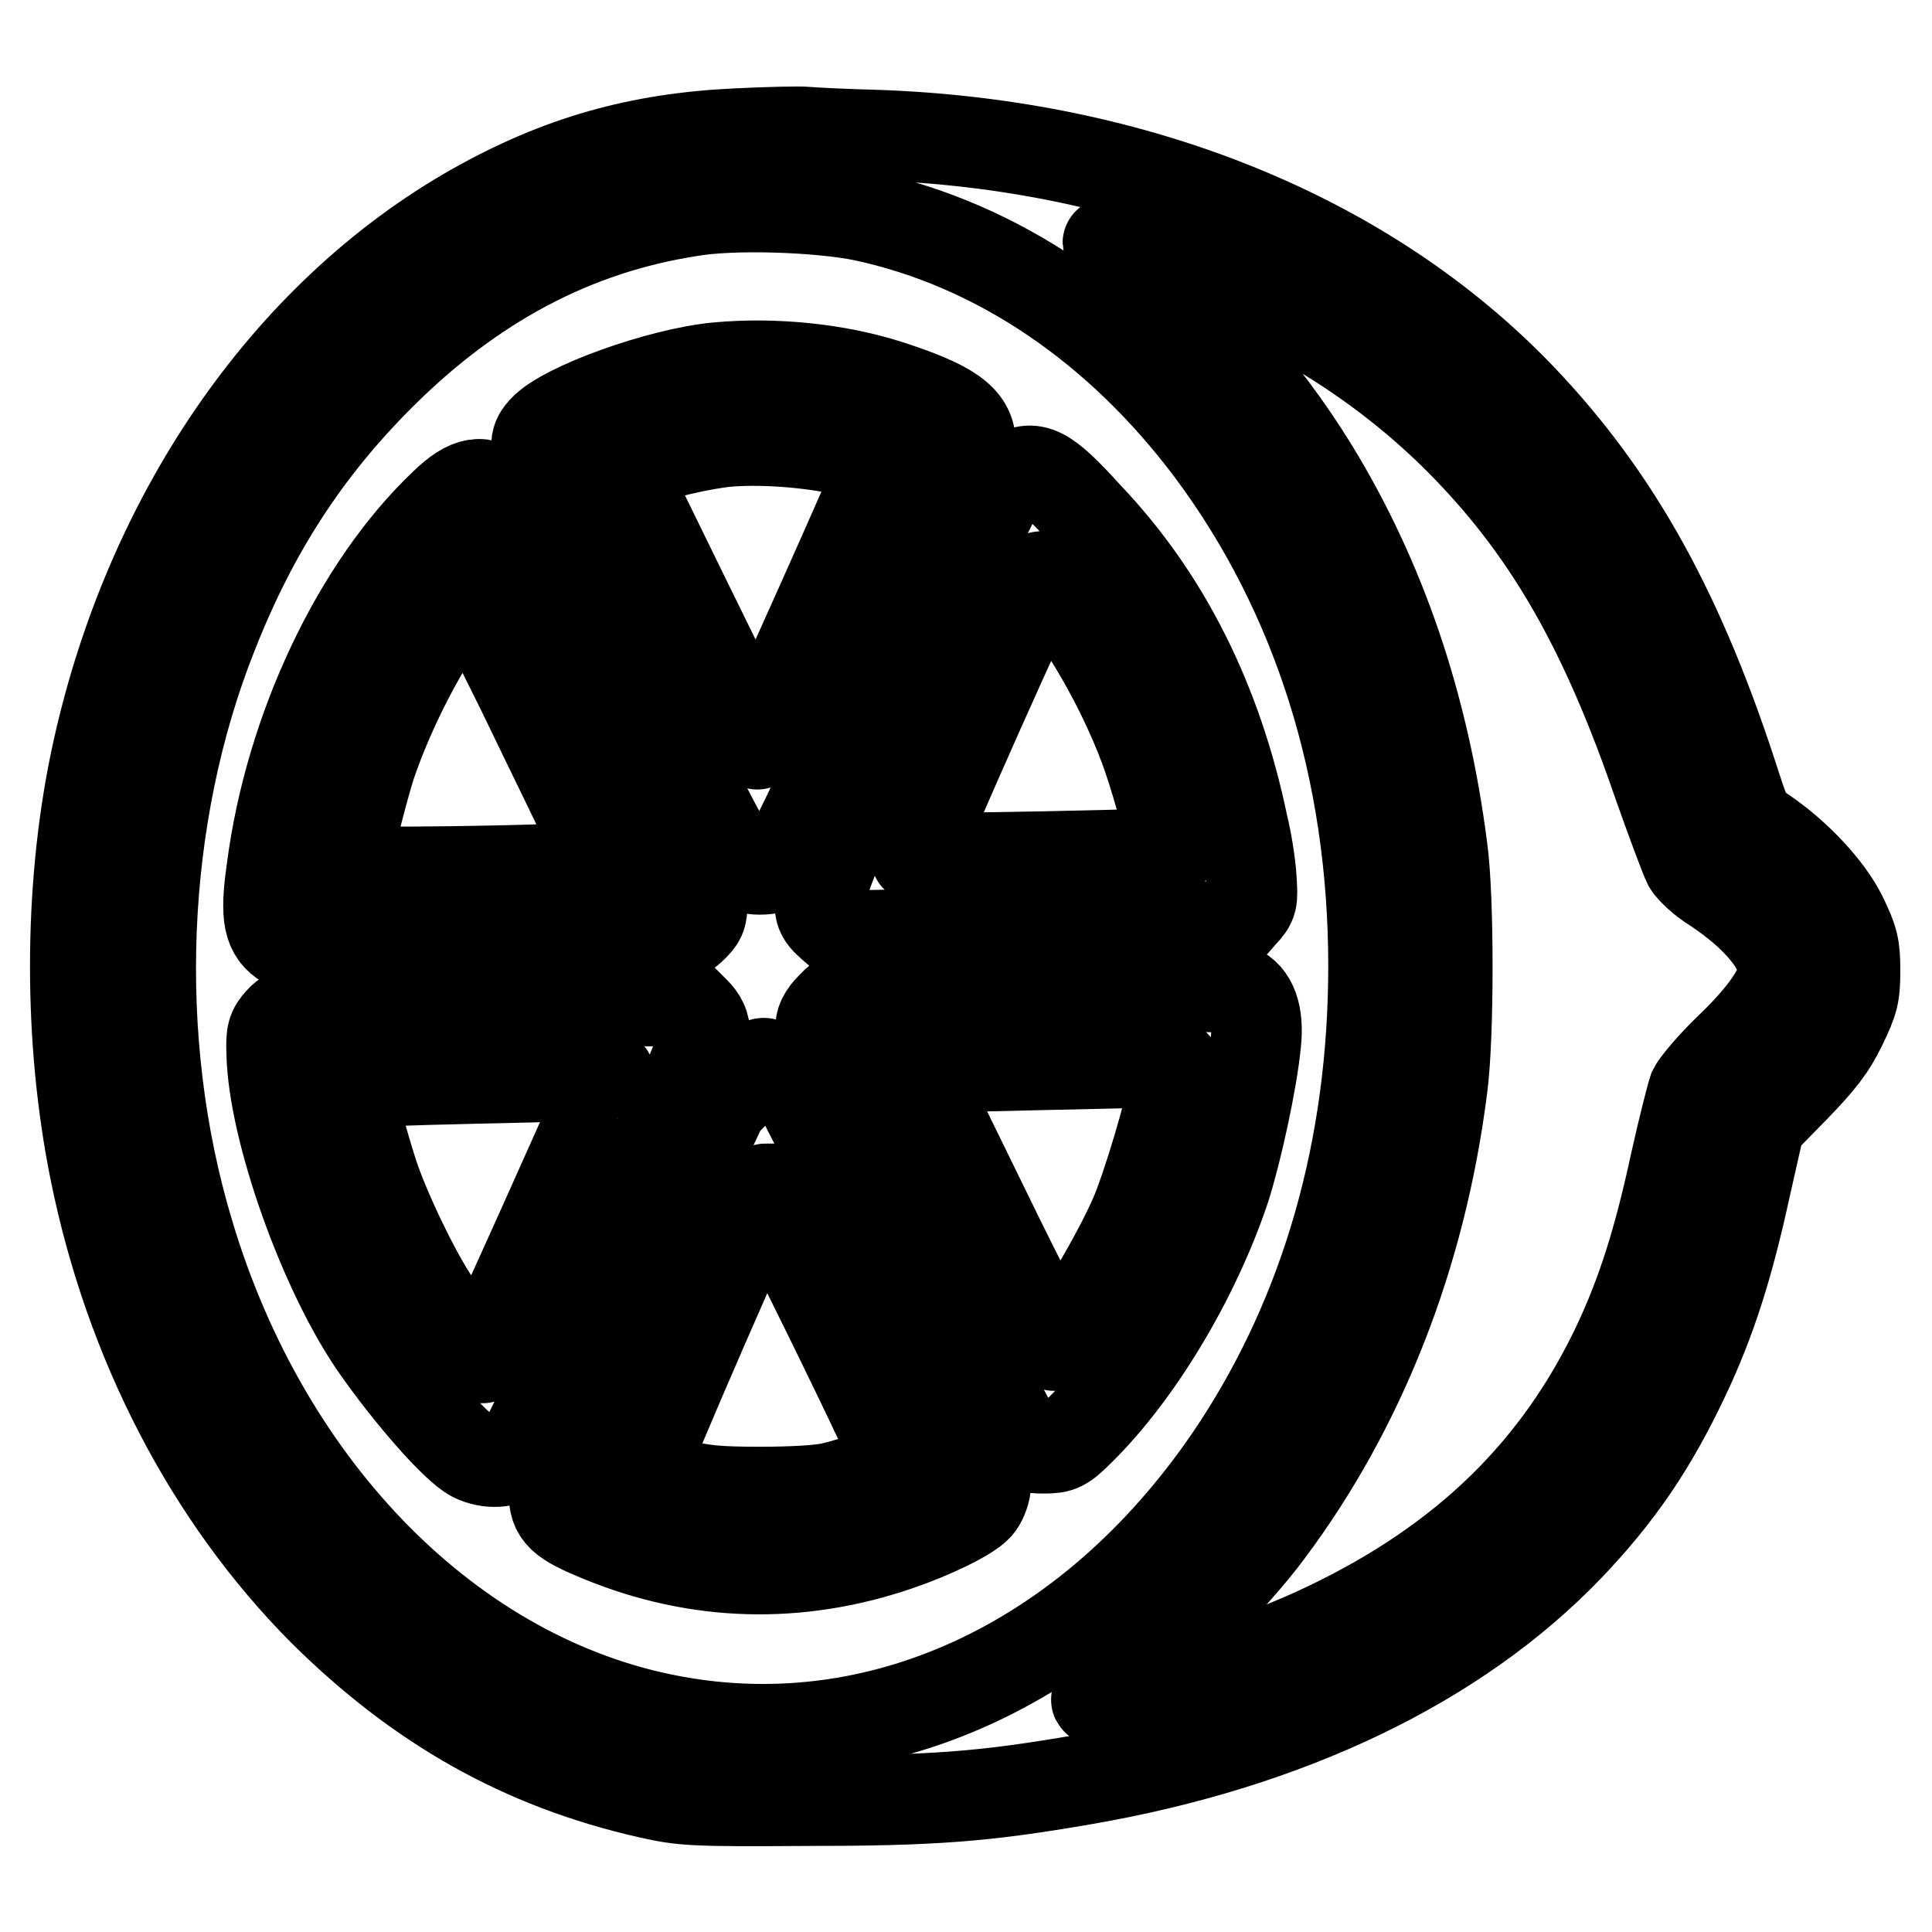 <?xml version="1.0" encoding="utf-8"?>
<!-- Svg Vector Icons : http://www.onlinewebfonts.com/icon -->
<!DOCTYPE svg PUBLIC "-//W3C//DTD SVG 1.1//EN" "http://www.w3.org/Graphics/SVG/1.1/DTD/svg11.dtd">
<svg version="1.1" xmlns="http://www.w3.org/2000/svg" xmlns:xlink="http://www.w3.org/1999/xlink" x="0px" y="0px" viewBox="0 0 256 256" enable-background="new 0 0 256 256" xml:space="preserve">
<g><g><g><path stroke-width="12" fill-opacity="0" stroke="#000000"  d="M97.7,17.7c-13.1,0.6-23.6,3.6-34.8,9.9c-25.1,14.2-43.6,41.3-50.3,73.5c-3.5,17-3.5,36.8,0,54.1c4.6,22.7,15.2,43.1,30.2,58.2C55.5,226,69.2,233.8,86,237.6c4.4,1,5.9,1.1,20.6,1c16.9,0,23.7-0.5,37-2.8c27.2-4.7,49.4-15.4,64.2-30.8c6.7-7,11.1-13.5,15.4-22.6c3.5-7.4,5.8-14.6,8.1-25.2l1.9-8.4l4.5-4.6c3.5-3.6,4.9-5.4,6.3-8.3c1.6-3.3,1.8-4.1,1.8-7.3c0-3.1-0.2-4-1.7-7.1c-1.8-3.7-6-8.2-10.4-11.2c-2-1.3-2.3-1.8-3.6-5.8c-7.4-23.2-15.9-38.5-28.6-51.8c-20.3-21.2-50.8-33.6-85.4-34.8c-4-0.1-8.1-0.3-9.2-0.4C106,17.4,101.8,17.5,97.7,17.7z M114.4,28.6c17.8,3.8,33.9,14.8,46.1,31.1c14.1,18.9,21.5,42.4,21.5,68.3c0,24-6.2,45.8-18.2,64c-18.4,27.8-46.6,41.3-74.8,36c-29-5.4-53.8-30.4-64-64.6c-7.7-25.6-6.5-55.2,3.2-79.5c5.4-13.7,12.4-24.4,22.1-34.1c12.2-12.2,25.7-19.4,41.1-21.8C97.1,27,108.5,27.4,114.4,28.6z M157.1,35.5c14.3,5.1,27.3,13.4,37.4,23.9c11,11.4,18.3,24.3,25.2,44.4c1.8,5.1,3.6,9.9,4,10.7c0.4,0.7,2,2.2,3.5,3.1c5.6,3.7,9.1,7.9,9.1,11c0,2.2-2.5,5.9-7,10.2c-2.3,2.2-4.5,4.8-4.9,5.6c-0.3,0.9-1.4,5.2-2.4,9.7c-2.2,10.2-4.4,17.2-7.7,24.2c-7.9,16.6-20.2,28.6-38.4,37.3c-8.5,4.1-21.1,8.2-29.4,9.6c-1.9,0.3-1.9,0.2,2.2-2.7c5.3-3.9,14.8-13.4,19.3-19.5c12.3-16.4,20.3-36.7,23.1-58.9c0.9-6.7,0.9-25.3,0-31.7c-2.4-18.8-8.1-35.6-17.1-50.3c-6.5-10.6-15.5-20.7-24.2-27.4c-1.7-1.3-3-2.4-3-2.5C146.8,32,151.2,33.3,157.1,35.5z"/><path stroke-width="12" fill-opacity="0" stroke="#000000"  d="M95.1,48.7C87.5,49.4,74.7,54,72,57c-2,2.2-1.7,3.1,11.7,30.3c7.4,15.1,13.1,26.2,13.9,26.8c0.8,0.8,1.8,1.1,3.1,1.1s2.3-0.3,3.1-1.1c1.7-1.5,24.8-53,24.8-55.3c0-3.2-2.6-5.1-11-7.8C111,48.9,102.8,48,95.1,48.7z M113,59.9c2.2,0.6,3.9,1.3,3.9,1.6c0,0.6-16.5,37.4-16.6,37.2c0-0.1-4.1-8.3-9-18.3l-8.9-18.2l1.6-0.7c3-1.3,9.1-2.7,12.5-3C101.4,58.1,108.4,58.7,113,59.9z"/><path stroke-width="12" fill-opacity="0" stroke="#000000"  d="M134,63.3c-1.7,1.1-0.5-1.4-14.3,29.1c-12.3,27.5-12.4,27.6-9.5,30.2l1.6,1.4l15.2-0.3c8.4-0.2,19.9-0.5,25.7-0.7l10.5-0.3l1.4-1.6c1.4-1.5,1.4-1.7,1.2-4.8c-0.1-1.7-0.6-4.9-1.1-6.9c-3.4-16.4-10.3-30.2-20.6-41C138.5,62.2,136.9,61.4,134,63.3z M140.1,78.4c4.5,5.4,9.4,14.4,12,21.9c1.5,4.4,3.3,11.1,3.3,12.2c0,0.6-2.7,0.7-16.9,1c-9.3,0.2-17,0.2-17.1,0.1c-0.3-0.3,16.2-37.3,16.6-37.3C138.3,76.3,139.2,77.2,140.1,78.4z"/><path stroke-width="12" fill-opacity="0" stroke="#000000"  d="M58.9,66.8C47.4,77.7,38.4,96.6,36,115.3c-0.9,6.3-0.4,8.3,1.9,9.7c1.4,0.9,2.5,0.9,23.8,0.4c27.8-0.6,28-0.7,29.9-2.4c1.2-1.1,1.5-1.7,1.4-3.2c0-2.5-24.5-52.2-26.6-54.2C64.1,63.4,62.1,63.7,58.9,66.8z M78.2,110.3l2.1,4.4l-2.5,0.2c-4.8,0.5-32.1,0.9-32.1,0.4c0-1.3,2.2-10.1,3.4-13.9c2.6-7.7,7.3-16.7,11.4-21.8l1.7-2.1l7,14.1C73,99.5,77.1,107.8,78.2,110.3z"/><path stroke-width="12" fill-opacity="0" stroke="#000000"  d="M133.8,131.2c-23.2,0.6-21.9,0.5-23.6,2.2c-1.1,1.1-1.5,1.9-1.5,3.1c0,1.2,3.6,9,12.6,27.1c6.9,14,13,26.1,13.7,26.9c1,1.3,1.5,1.4,3.4,1.4c2,0,2.5-0.2,4.7-2.4c7.7-7.6,15.2-20.1,19.2-32c1.6-5,3.6-14.2,4.1-19.3c0.4-3.8-0.5-6.2-2.5-7.1C162.5,130.6,155.5,130.6,133.8,131.2z M155.9,141.5c0,2.4-2.7,12.1-5,18.3c-2.3,6-9.9,18.6-11.2,18.5c-0.2,0-4.5-8.3-9.4-18.4l-9-18.4l8.1-0.2c4.4-0.1,12.3-0.3,17.4-0.4C154.6,140.7,155.9,140.8,155.9,141.5z"/><path stroke-width="12" fill-opacity="0" stroke="#000000"  d="M55.6,133.1c-7.9,0.2-15.1,0.5-15.9,0.7c-0.8,0.1-2,0.8-2.6,1.5c-1,1.1-1.2,1.7-1.1,4.2c0.2,10.2,7,29.3,14,39.2c4.5,6.4,10.4,13.1,12.7,14.3c2,1,4.5,0.9,5.9-0.4c1.7-1.5,24.8-53.1,24.8-55.5c0-1.3-0.4-2.1-1.4-3.1l-1.4-1.4l-10.3,0.1C74.7,132.7,63.6,132.9,55.6,133.1z M80.7,142.8c-0.9,2.3-16.4,36.8-16.7,37.1c-0.4,0.5-4-3.8-6.7-7.8c-2.7-4.2-6.4-12-7.9-16.6c-1.4-4.3-3.4-11.8-3.1-12c0.1-0.1,7.6-0.4,16.7-0.6c9.1-0.2,16.9-0.4,17.3-0.5C80.7,142.2,80.9,142.5,80.7,142.8z"/><path stroke-width="12" fill-opacity="0" stroke="#000000"  d="M99.8,141.3c-0.8,0.2-1.8,0.8-2.2,1.3c-0.4,0.5-6,12.6-12.5,26.8c-9.9,22.1-11.7,26.3-11.7,28.3c0,2.9,0.9,3.8,6.3,6c12.7,5.2,26,5.6,39.2,1.1c4.7-1.6,9.4-3.9,10.6-5.2c0.5-0.5,1-1.7,1.1-2.6c0.2-1.5-1.2-4.8-12.1-26.9c-6.8-13.9-12.8-25.9-13.4-26.7c-0.6-0.9-1.7-1.8-2.5-2.1c-0.8-0.2-1.4-0.5-1.4-0.4C101.3,140.8,100.7,141,99.8,141.3z M110.5,175.7c4.9,10,8.8,18.3,8.6,18.4c-0.6,0.5-5.8,2.3-8.8,3c-1.6,0.4-5.4,0.6-9.6,0.6c-5.7,0-7.7-0.2-11.1-1.1c-2.3-0.6-4.3-1.3-4.5-1.5c-0.3-0.3,15.9-37.6,16.4-37.6C101.5,157.6,105.6,165.7,110.5,175.7z"/></g></g></g>
</svg>